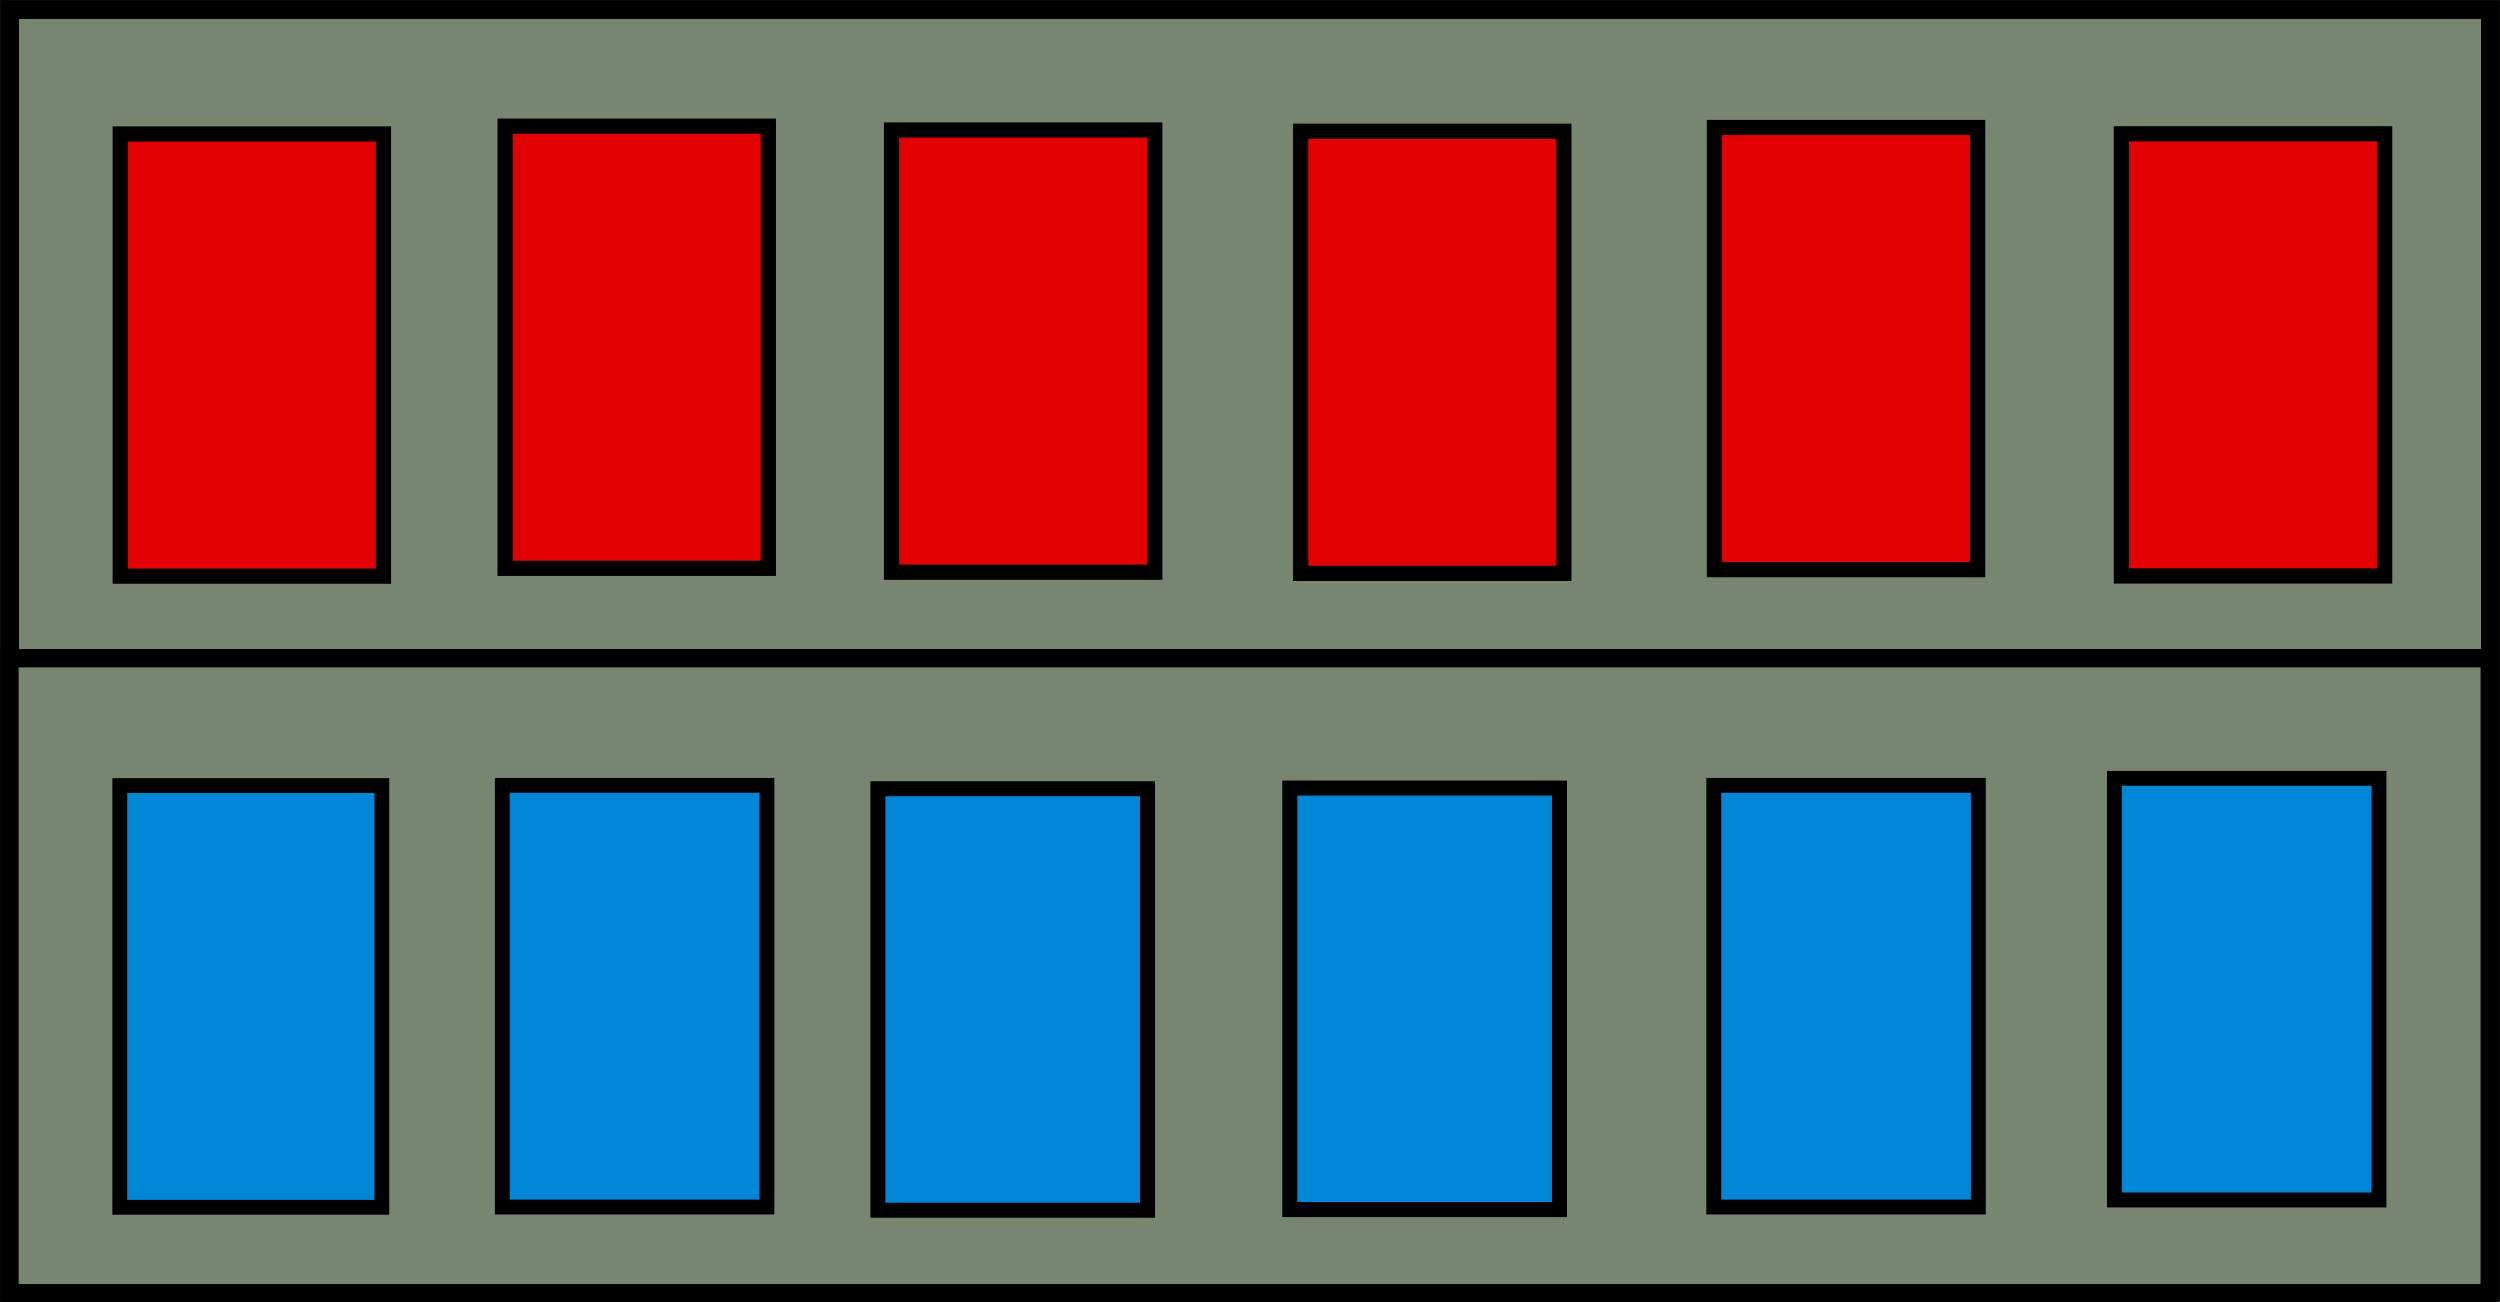 <?xml version="1.0" encoding="UTF-8" standalone="no"?>
<!-- Created with Inkscape (http://www.inkscape.org/) -->

<svg
   xmlns:dc="http://purl.org/dc/elements/1.1/"
   xmlns:cc="http://creativecommons.org/ns#"
   xmlns:rdf="http://www.w3.org/1999/02/22-rdf-syntax-ns#"
   xmlns:svg="http://www.w3.org/2000/svg"
   xmlns="http://www.w3.org/2000/svg"
   xmlns:sodipodi="http://sodipodi.sourceforge.net/DTD/sodipodi-0.dtd"
   xmlns:inkscape="http://www.inkscape.org/namespaces/inkscape"
   width="680.875"
   height="354.719"
   id="svg2"
   version="1.1"
   inkscape:version="0.48.4 r9939"
   sodipodi:docname="general.svg">
  <defs
     id="defs4" />
  <sodipodi:namedview
     id="base"
     pagecolor="#ffffff"
     bordercolor="#666666"
     borderopacity="1.0"
     inkscape:pageopacity="0.0"
     inkscape:pageshadow="2"
     inkscape:zoom="0.49497475"
     inkscape:cx="839.48643"
     inkscape:cy="31.965282"
     inkscape:document-units="px"
     inkscape:current-layer="layer1"
     showgrid="false"
     fit-margin-top="0"
     fit-margin-left="0"
     fit-margin-right="0"
     fit-margin-bottom="0"
     inkscape:window-width="1280"
     inkscape:window-height="737"
     inkscape:window-x="-8"
     inkscape:window-y="-8"
     inkscape:window-maximized="1" />
  <g
     inkscape:label="Ebene 1"
     inkscape:groupmode="layer"
     id="layer1"
     transform="translate(-742.031,-476.562)">
    <rect
       style="fill:#788571;fill-opacity:1;stroke:#000000;stroke-width:5.168;stroke-miterlimit:4;stroke-dasharray:none"
       id="rect3007"
       width="675.684"
       height="349.344"
       x="744.629"
       y="479.155" />
    <rect
       style="fill:#788571;fill-opacity:1;stroke:#000000;stroke-width:4.998;stroke-miterlimit:4;stroke-opacity:1;stroke-dasharray:none"
       id="rect3850"
       width="675.504"
       height="172.951"
       x="744.61"
       y="655.822" />
    <rect
       style="fill:#e20101;fill-opacity:1;stroke:#000000;stroke-width:4.134;stroke-miterlimit:4;stroke-opacity:1;stroke-dasharray:none"
       id="rect3777"
       width="71.705"
       height="120.434"
       x="774.773"
       y="513.049" />
    <rect
       style="fill:#0086d7;fill-opacity:1;stroke:#000000;stroke-width:4.028;stroke-miterlimit:4;stroke-opacity:1;stroke-dasharray:none"
       id="rect3777-0"
       width="71.381"
       height="114.859"
       x="774.649"
       y="690.51" />
    <rect
       style="fill:#0086d7;fill-opacity:1;stroke:#000000;stroke-width:4.085;stroke-miterlimit:4;stroke-opacity:1;stroke-dasharray:none"
       id="rect3777-0-9"
       width="73.44"
       height="114.802"
       x="981.126"
       y="691.37" />
    <rect
       style="fill:#0086d7;fill-opacity:1;stroke:#000000;stroke-width:4.047;stroke-miterlimit:4;stroke-opacity:1;stroke-dasharray:none"
       id="rect3777-0-8"
       width="72.067"
       height="114.84"
       x="1317.885"
       y="688.542" />
    <rect
       style="fill:#0086d7;fill-opacity:1;stroke:#000000;stroke-width:4.085;stroke-miterlimit:4;stroke-opacity:1;stroke-dasharray:none"
       id="rect3777-0-9-8"
       width="73.44"
       height="114.802"
       x="1093.309"
       y="691.191" />
    <rect
       style="fill:#e20101;fill-opacity:1;stroke:#000000;stroke-width:4.134;stroke-miterlimit:4;stroke-opacity:1;stroke-dasharray:none"
       id="rect3777-2"
       width="71.705"
       height="120.434"
       x="879.589"
       y="510.913" />
    <rect
       style="fill:#e20101;fill-opacity:1;stroke:#000000;stroke-width:4.134;stroke-miterlimit:4;stroke-opacity:1;stroke-dasharray:none"
       id="rect3777-4"
       width="71.705"
       height="120.434"
       x="1096.252"
       y="512.296" />
    <rect
       style="fill:#e20101;fill-opacity:1;stroke:#000000;stroke-width:4.134;stroke-miterlimit:4;stroke-opacity:1;stroke-dasharray:none"
       id="rect3777-5"
       width="71.705"
       height="120.434"
       x="1319.79"
       y="512.996" />
    <rect
       style="fill:#e20101;fill-opacity:1;stroke:#000000;stroke-width:4.134;stroke-miterlimit:4;stroke-opacity:1;stroke-dasharray:none"
       id="rect3777-51"
       width="71.705"
       height="120.434"
       x="984.841"
       y="511.971" />
    <rect
       style="fill:#e20101;fill-opacity:1;stroke:#000000;stroke-width:4.134;stroke-miterlimit:4;stroke-opacity:1;stroke-dasharray:none"
       id="rect3777-7"
       width="71.705"
       height="120.434"
       x="1208.946"
       y="511.279" />
    <rect
       style="fill:#0086d7;fill-opacity:1;stroke:#000000;stroke-width:4.047;stroke-miterlimit:4;stroke-opacity:1;stroke-dasharray:none"
       id="rect3777-0-8-1"
       width="72.067"
       height="114.84"
       x="1208.764"
       y="690.454" />
    <rect
       style="fill:#0086d7;fill-opacity:1;stroke:#000000;stroke-width:4.047;stroke-miterlimit:4;stroke-opacity:1;stroke-dasharray:none"
       id="rect3777-0-8-15"
       width="72.067"
       height="114.84"
       x="878.833"
       y="690.454" />
  </g>
</svg>
